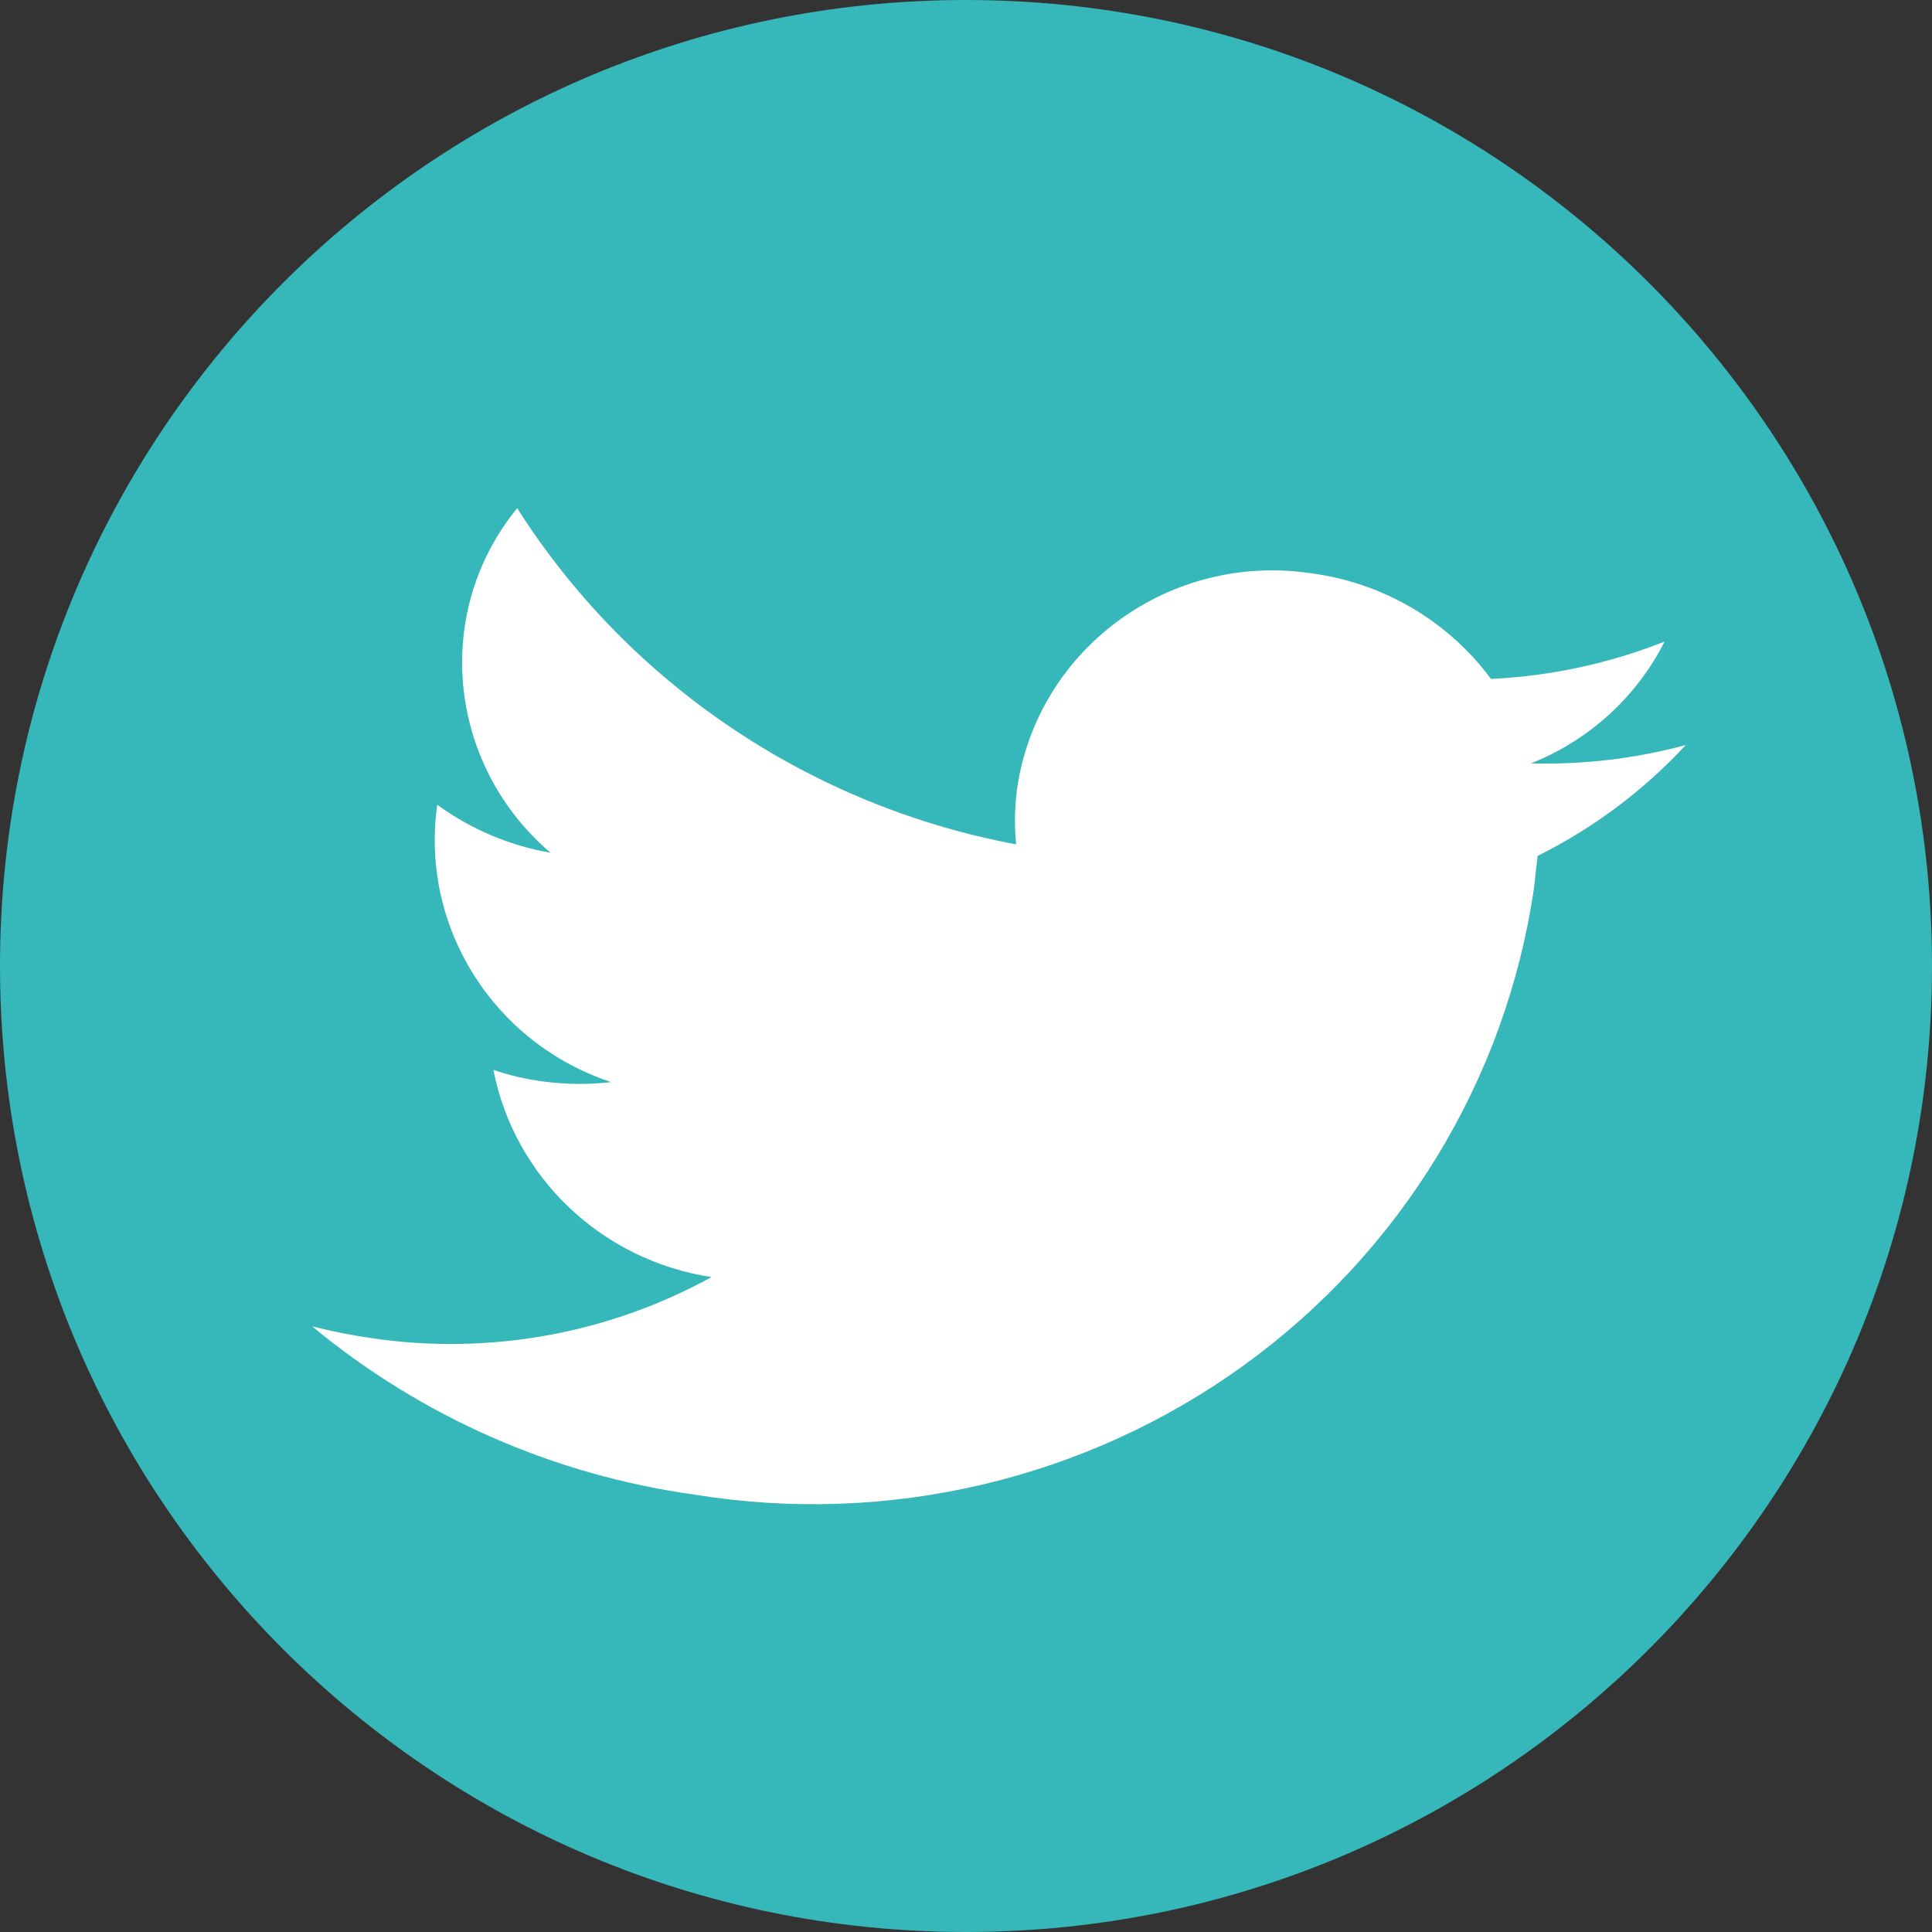 <?xml version="1.0" encoding="UTF-8"?>
<svg width="30px" height="30px" viewBox="0 0 30 30" version="1.1" xmlns="http://www.w3.org/2000/svg" xmlns:xlink="http://www.w3.org/1999/xlink">
    <rect x="0" y="0" width="30" height="30" fill="#333333" stroke="none"/>
    <!-- Generator: Sketch 52.6 (67491) - http://www.bohemiancoding.com/sketch -->
    <title>icon_t</title>
    <desc>Created with Sketch.</desc>
    <g id="Page-1" stroke="none" stroke-width="1" fill="none" fill-rule="evenodd">
        <g id="Desktop" transform="translate(-853, -86)">
            <g id="menu-header" transform="translate(51, 67)">
                <g id="icon_t" transform="translate(802, 19)">
                    <g>
                        <path d="M15,0 C23.284,5.07265313e-16 30,6.716 30,15 C30,23.284 23.284,30 15,30 C6.716,30 1.01453063e-15,23.284 0,15 C-1.01453063e-15,6.716 6.716,1.52179594e-15 15,0 Z" id="Trazado_4020" fill="#36B7BA"></path>
                        <g id="_001-twitter-logo-silhouette" transform="translate(15.584, 16.057) rotate(8) translate(-15.584, -16.057) translate(5.584, 7.557)" fill="#FFFFFF">
                            <g id="Grupo_1280" transform="translate(-0, -0)">
                                <path d="M19.864,2.582 C19.119,2.899 18.331,3.107 17.524,3.198 C18.368,2.717 19.005,1.948 19.316,1.036 C18.512,1.492 17.637,1.814 16.727,1.986 C15.947,1.192 14.873,0.745 13.752,0.75 C11.532,0.721 9.707,2.473 9.677,4.664 C9.676,4.964 9.712,5.264 9.783,5.556 C6.527,5.408 3.482,3.925 1.384,1.465 C1.022,2.059 0.831,2.74 0.833,3.433 C0.837,4.751 1.518,5.978 2.642,6.691 C1.996,6.67 1.364,6.501 0.796,6.198 L0.796,6.245 C0.815,8.134 2.188,9.745 4.07,10.087 C3.72,10.177 3.361,10.224 2.999,10.224 C2.742,10.225 2.485,10.201 2.232,10.154 C2.789,11.762 4.311,12.849 6.033,12.868 C4.578,13.959 2.8,14.547 0.973,14.542 C0.648,14.542 0.323,14.524 2.27373675e-13,14.489 C1.873,15.644 4.038,16.254 6.247,16.25 C9.288,16.314 12.227,15.17 14.407,13.077 C16.586,10.983 17.823,8.114 17.84,5.113 L17.826,4.607 C18.624,4.059 19.315,3.373 19.864,2.582 Z" id="Trazado_1202"></path>
                            </g>
                        </g>
                    </g>
                </g>
            </g>
        </g>
    </g>
</svg>